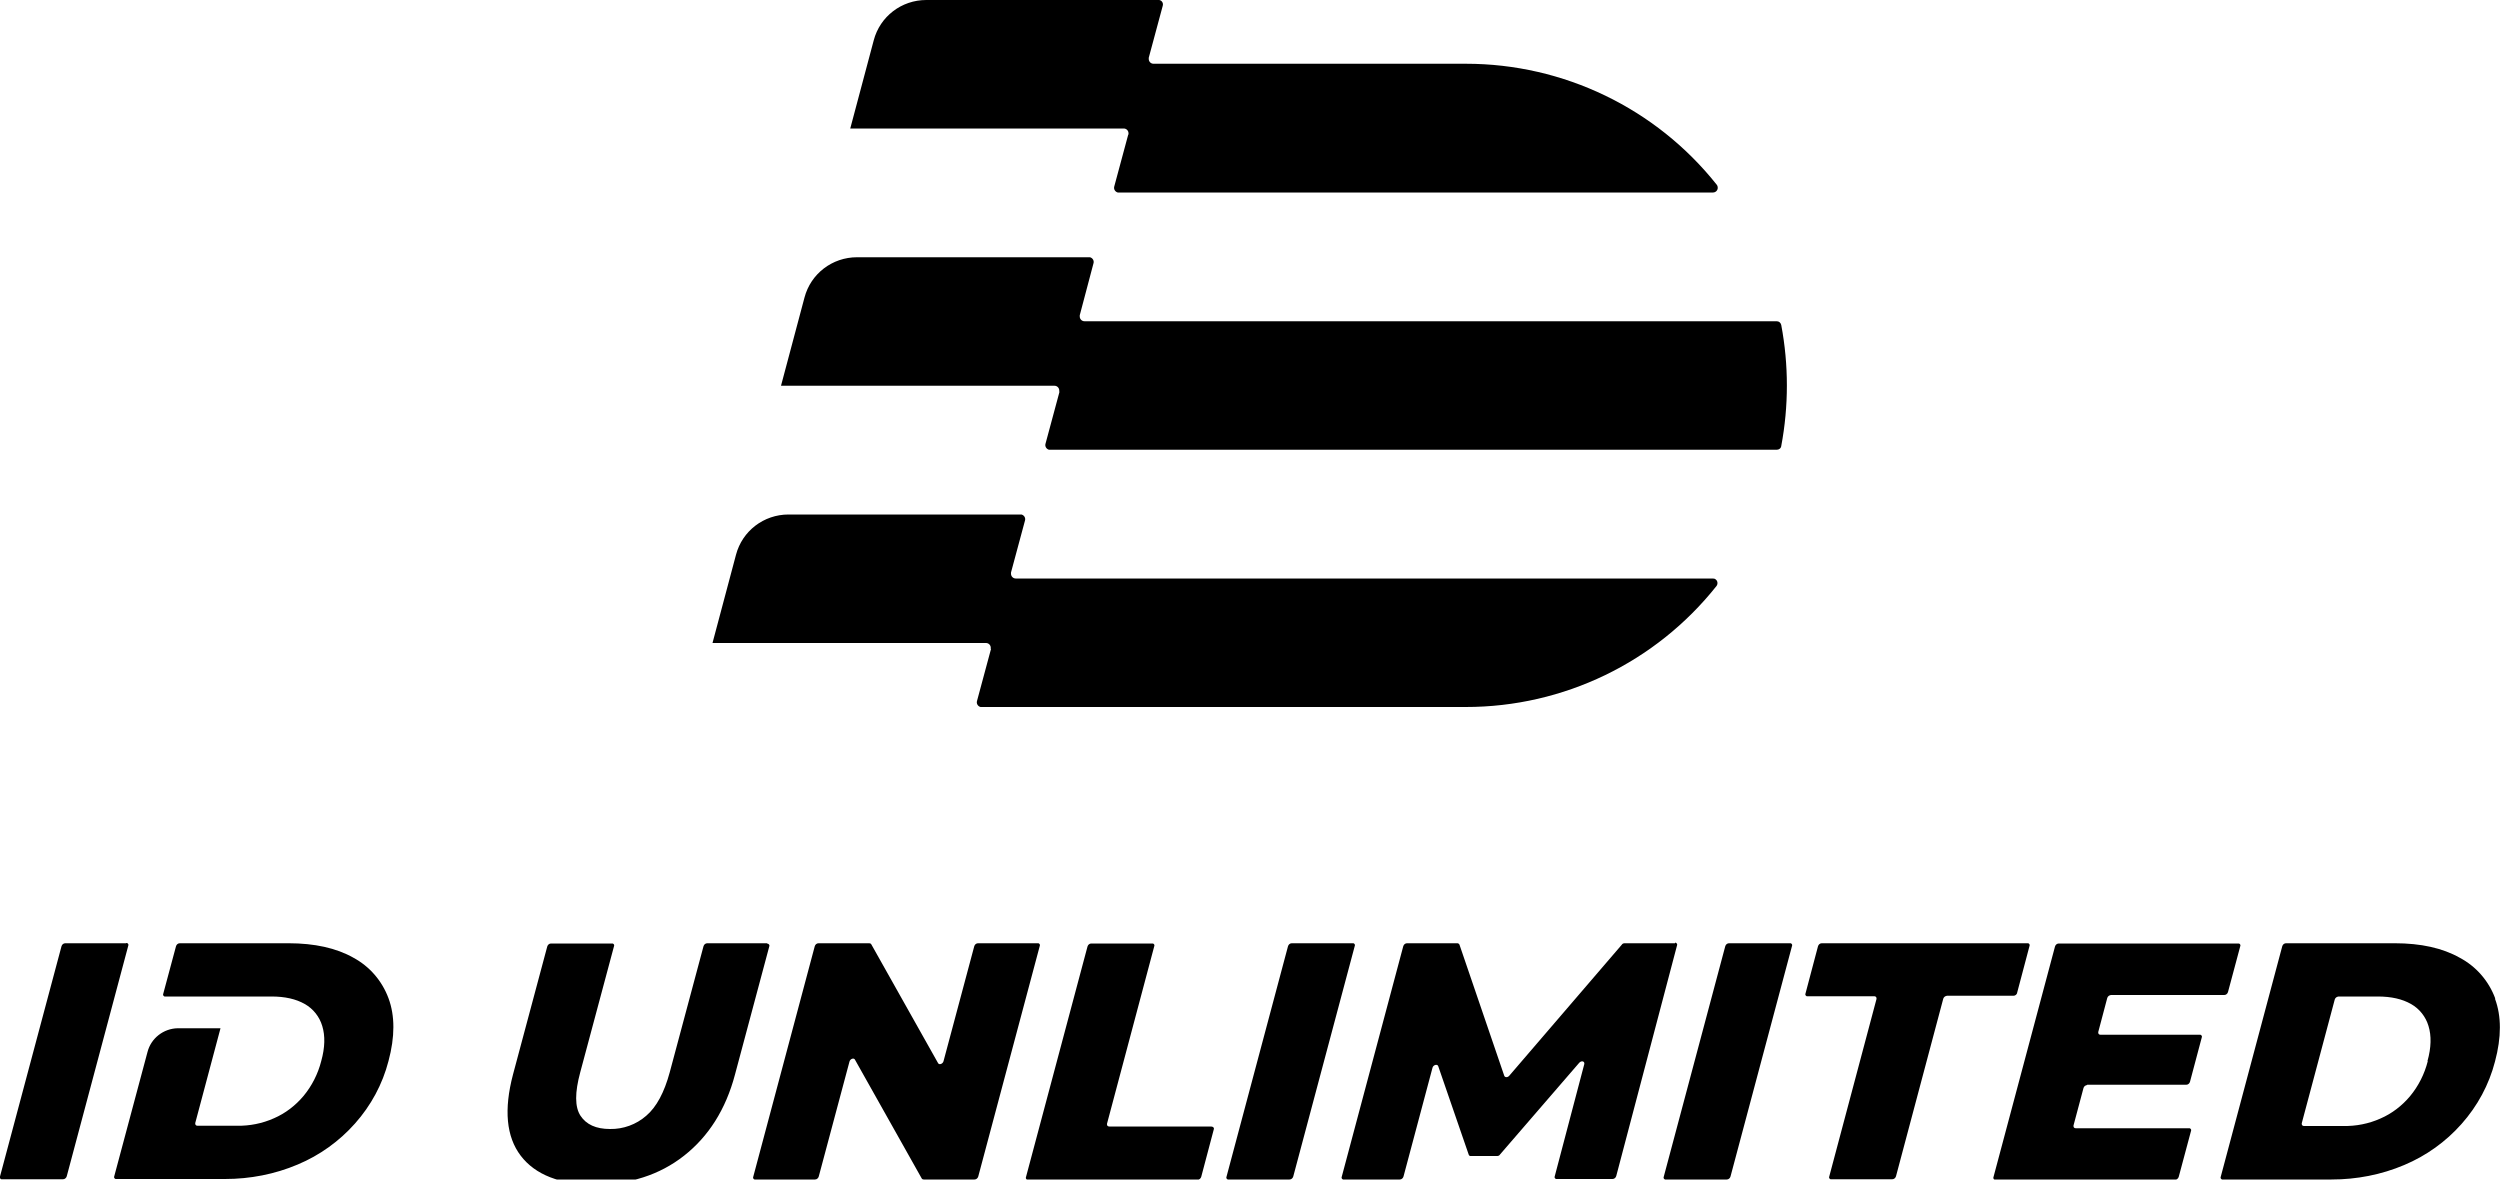 <svg xmlns="http://www.w3.org/2000/svg" viewBox="0 0 1000 471.8"><path d="M50.5 377.3H26.1c-.7 0-1.3.5-1.5 1.2L0 470.6c-.2.4 0 .9.5 1.1h24.7c.7 0 1.3-.5 1.5-1.2l24.6-92.2c.2-.4 0-.9-.5-1.1h-.3Zm256.4 0h-24c-.7 0-1.3.5-1.5 1.2l-13.5 50.4c-2.2 8.1-5.3 13.9-9.4 17.4-4 3.5-9.2 5.4-14.5 5.3-5.6 0-9.5-1.8-11.8-5.3-2.3-3.5-2.3-9.3-.1-17.4l13.5-50.4c.2-.4 0-.9-.5-1.1h-24.7c-.7 0-1.3.5-1.5 1.2l-13.7 51.2c-3.7 14-2.7 24.9 3.1 32.5s15.7 11.5 29.6 11.5 25.9-3.8 35.7-11.5 16.7-18.5 20.4-32.5l13.7-51.2c.2-.4 0-.9-.5-1.1h-.3Zm108.2 0h-23.9c-.7 0-1.3.5-1.5 1.2l-12.3 46c-.3 1.1-1.8 1.6-2.2.7l-26.7-47.5c-.2-.3-.5-.4-.8-.4h-20.3c-.7 0-1.3.5-1.5 1.2l-24.6 92.2c-.2.4 0 .9.5 1.1H326c.7 0 1.3-.5 1.5-1.2l12.3-46c.3-1.1 1.8-1.6 2.2-.7l26.7 47.5c.2.3.5.4.8.4h20.3c.7 0 1.3-.5 1.5-1.2l24.6-92.2c.2-.4 0-.9-.5-1.1h-.3Zm69.6 73.3h-41c-.5 0-.9-.3-.9-.8v-.3l18.9-71c.2-.4 0-.9-.5-1.1h-24.7c-.7 0-1.3.5-1.5 1.2l-24.6 92.2c-.2.4 0 .9.5 1.1H479c.7 0 1.3-.5 1.5-1.2l5-18.9c.2-.4 0-.9-.5-1.1h-.3Zm56.4-73.3h-24.4c-.7 0-1.3.5-1.5 1.2l-24.6 92.2c-.2.4 0 .9.5 1.1h24.7c.7 0 1.3-.5 1.5-1.2l24.6-92.2c.2-.4 0-.9-.5-1.1h-.3Zm128.9 0h-20.2c-.4 0-.9.2-1.1.6l-45 52.4c-.6.7-1.7.8-2 0l-17.9-52.4c-.1-.3-.5-.6-.8-.6h-20.2c-.7 0-1.3.5-1.5 1.2l-24.6 92.2c-.2.4 0 .9.5 1.1h22.7c.7 0 1.3-.5 1.5-1.2l11.6-43.5c.3-1.2 2-1.6 2.3-.6l12.2 35.4c.1.3.5.6.8.5h10.6c.4 0 .9-.2 1.1-.6l31.7-36.7c.9-1 2.3-.6 2 .6l-11.8 44.8c-.2.4 0 .9.5 1.1H645c.7 0 1.3-.5 1.5-1.2l24.3-92.2c.2-.4 0-.9-.5-1.1h-.3Zm46 0h-24.4c-.7 0-1.3.5-1.5 1.2l-24.6 92.2c-.2.4 0 .9.5 1.1h24.7c.7 0 1.3-.5 1.5-1.2l24.6-92.2c.2-.4 0-.9-.5-1.1h-.3Zm90.8 20 5-18.9c.2-.4 0-.9-.5-1.1h-82.6c-.7 0-1.3.5-1.5 1.2l-5 18.9c-.2.4 0 .9.5 1.1h27c.5 0 .9.3.9.8v.3l-18.9 71c-.2.4 0 .9.5 1.1h24.7c.7 0 1.3-.5 1.5-1.2l18.9-71c.2-.7.8-1.1 1.5-1.2h26.6c.7 0 1.3-.5 1.5-1.2Zm28 36.6h39.7c.7 0 1.3-.5 1.5-1.2l4.7-17.7c.2-.4 0-.9-.5-1.1h-40c-.5 0-.9-.3-.9-.8v-.3l3.6-13.6c.2-.7.8-1.1 1.5-1.2h45.3c.7 0 1.3-.5 1.5-1.2l4.9-18.3c.2-.4 0-.9-.5-1.1h-72.1c-.7 0-1.3.5-1.5 1.2l-24.6 92.2c-.2.4 0 .9.5 1.1H870c.7 0 1.3-.5 1.5-1.2l4.9-18.3c.2-.4 0-.9-.5-1.1H830.3c-.5 0-.9-.3-.9-.8v-.3l4-15c.2-.7.8-1.1 1.5-1.2Zm163.3-34.5c-2.6-7-7.6-12.8-14.2-16.3-6.9-3.9-15.6-5.8-26-5.8h-43.5c-.7 0-1.3.5-1.5 1.2l-24.6 92.2c-.2.4 0 .9.5 1.1h43.8c10 0 19.9-1.9 29.1-5.8 8.8-3.7 16.6-9.3 22.9-16.4 6.4-7.2 11-15.7 13.4-25 2.6-9.7 2.6-18.1 0-25.1Zm-27 25.1c-1.3 5.1-3.7 9.9-7.1 14-3.2 3.8-7.2 6.9-11.8 8.9-4.7 2.1-9.8 3.1-14.9 3h-15.7c-.5 0-.9-.3-.9-.8v-.3l13.2-49.5c.2-.7.8-1.1 1.5-1.2h15.7c5.4 0 9.8 1 13.3 3 3.4 1.9 5.9 5.1 7 8.8 1.2 3.9 1.1 8.6-.4 14Zm-829.7-41.4c-6.9-3.9-15.6-5.8-26-5.8H71.9c-.7 0-1.3.5-1.5 1.2l-5.1 19c-.2.4 0 .9.5 1.1h42.8c5.4 0 9.8 1 13.3 3 3.4 1.9 5.9 5.1 7 8.8 1.2 3.9 1.1 8.6-.4 14-1.3 5.1-3.7 9.9-7.1 14-3.2 3.8-7.2 6.9-11.8 8.9-4.7 2.1-9.8 3.1-14.9 3H79c-.5 0-.9-.3-.9-.8v-.3l10.1-37.9H71.1c-5.7.1-10.7 4-12.1 9.5l-13.3 49.7c-.2.4 0 .9.5 1.1H90c10 0 19.9-1.9 29.1-5.8 8.8-3.7 16.6-9.3 22.9-16.4 6.4-7.2 11-15.7 13.4-25 2.6-9.7 2.6-18.1 0-25.1s-7.6-12.8-14.2-16.3ZM451.3 53.8l-5.6 20.8c-.3 1 .3 2.1 1.4 2.4h238.1c1 0 1.9-.8 1.9-1.9 0-.4-.1-.8-.4-1.2-24.3-30.6-61.3-48.4-100.3-48.4h-125c-1.1 0-1.9-.9-1.9-1.9v-.5l5.6-20.8c.3-1-.3-2.1-1.4-2.3h-93.2c-9.9 0-18.5 6.6-21 16.1l-9.4 35.3h109.4c1.1 0 1.9.9 1.9 1.9v.5Zm-54.9 205.8-5.6 20.8c-.3 1 .3 2.1 1.4 2.4h194.1c39.1 0 76-17.8 100.3-48.4.6-.8.5-2-.3-2.6-.3-.3-.7-.4-1.2-.4H406.3c-1.1 0-1.9-.9-1.9-1.9v-.5l5.6-20.8c.3-1-.3-2.1-1.4-2.4h-93.2c-9.9 0-18.5 6.6-21 16.1l-9.4 35.3h109.4c1.1 0 1.9.9 1.9 1.9v.5Zm27.4-102.9-5.6 20.8c-.3 1 .3 2.1 1.4 2.4h291.1c.9 0 1.7-.6 1.8-1.5 3-16 3-32.4 0-48.4-.2-.9-.9-1.5-1.8-1.5H433.8c-1.1 0-1.9-.9-1.9-1.9v-.5l5.5-20.8c.3-1-.3-2.1-1.4-2.4h-93.2c-9.9 0-18.5 6.6-21 16.1l-9.4 35.3h109.4c1.1 0 1.9.9 1.9 1.9v.5Z"/></svg>
